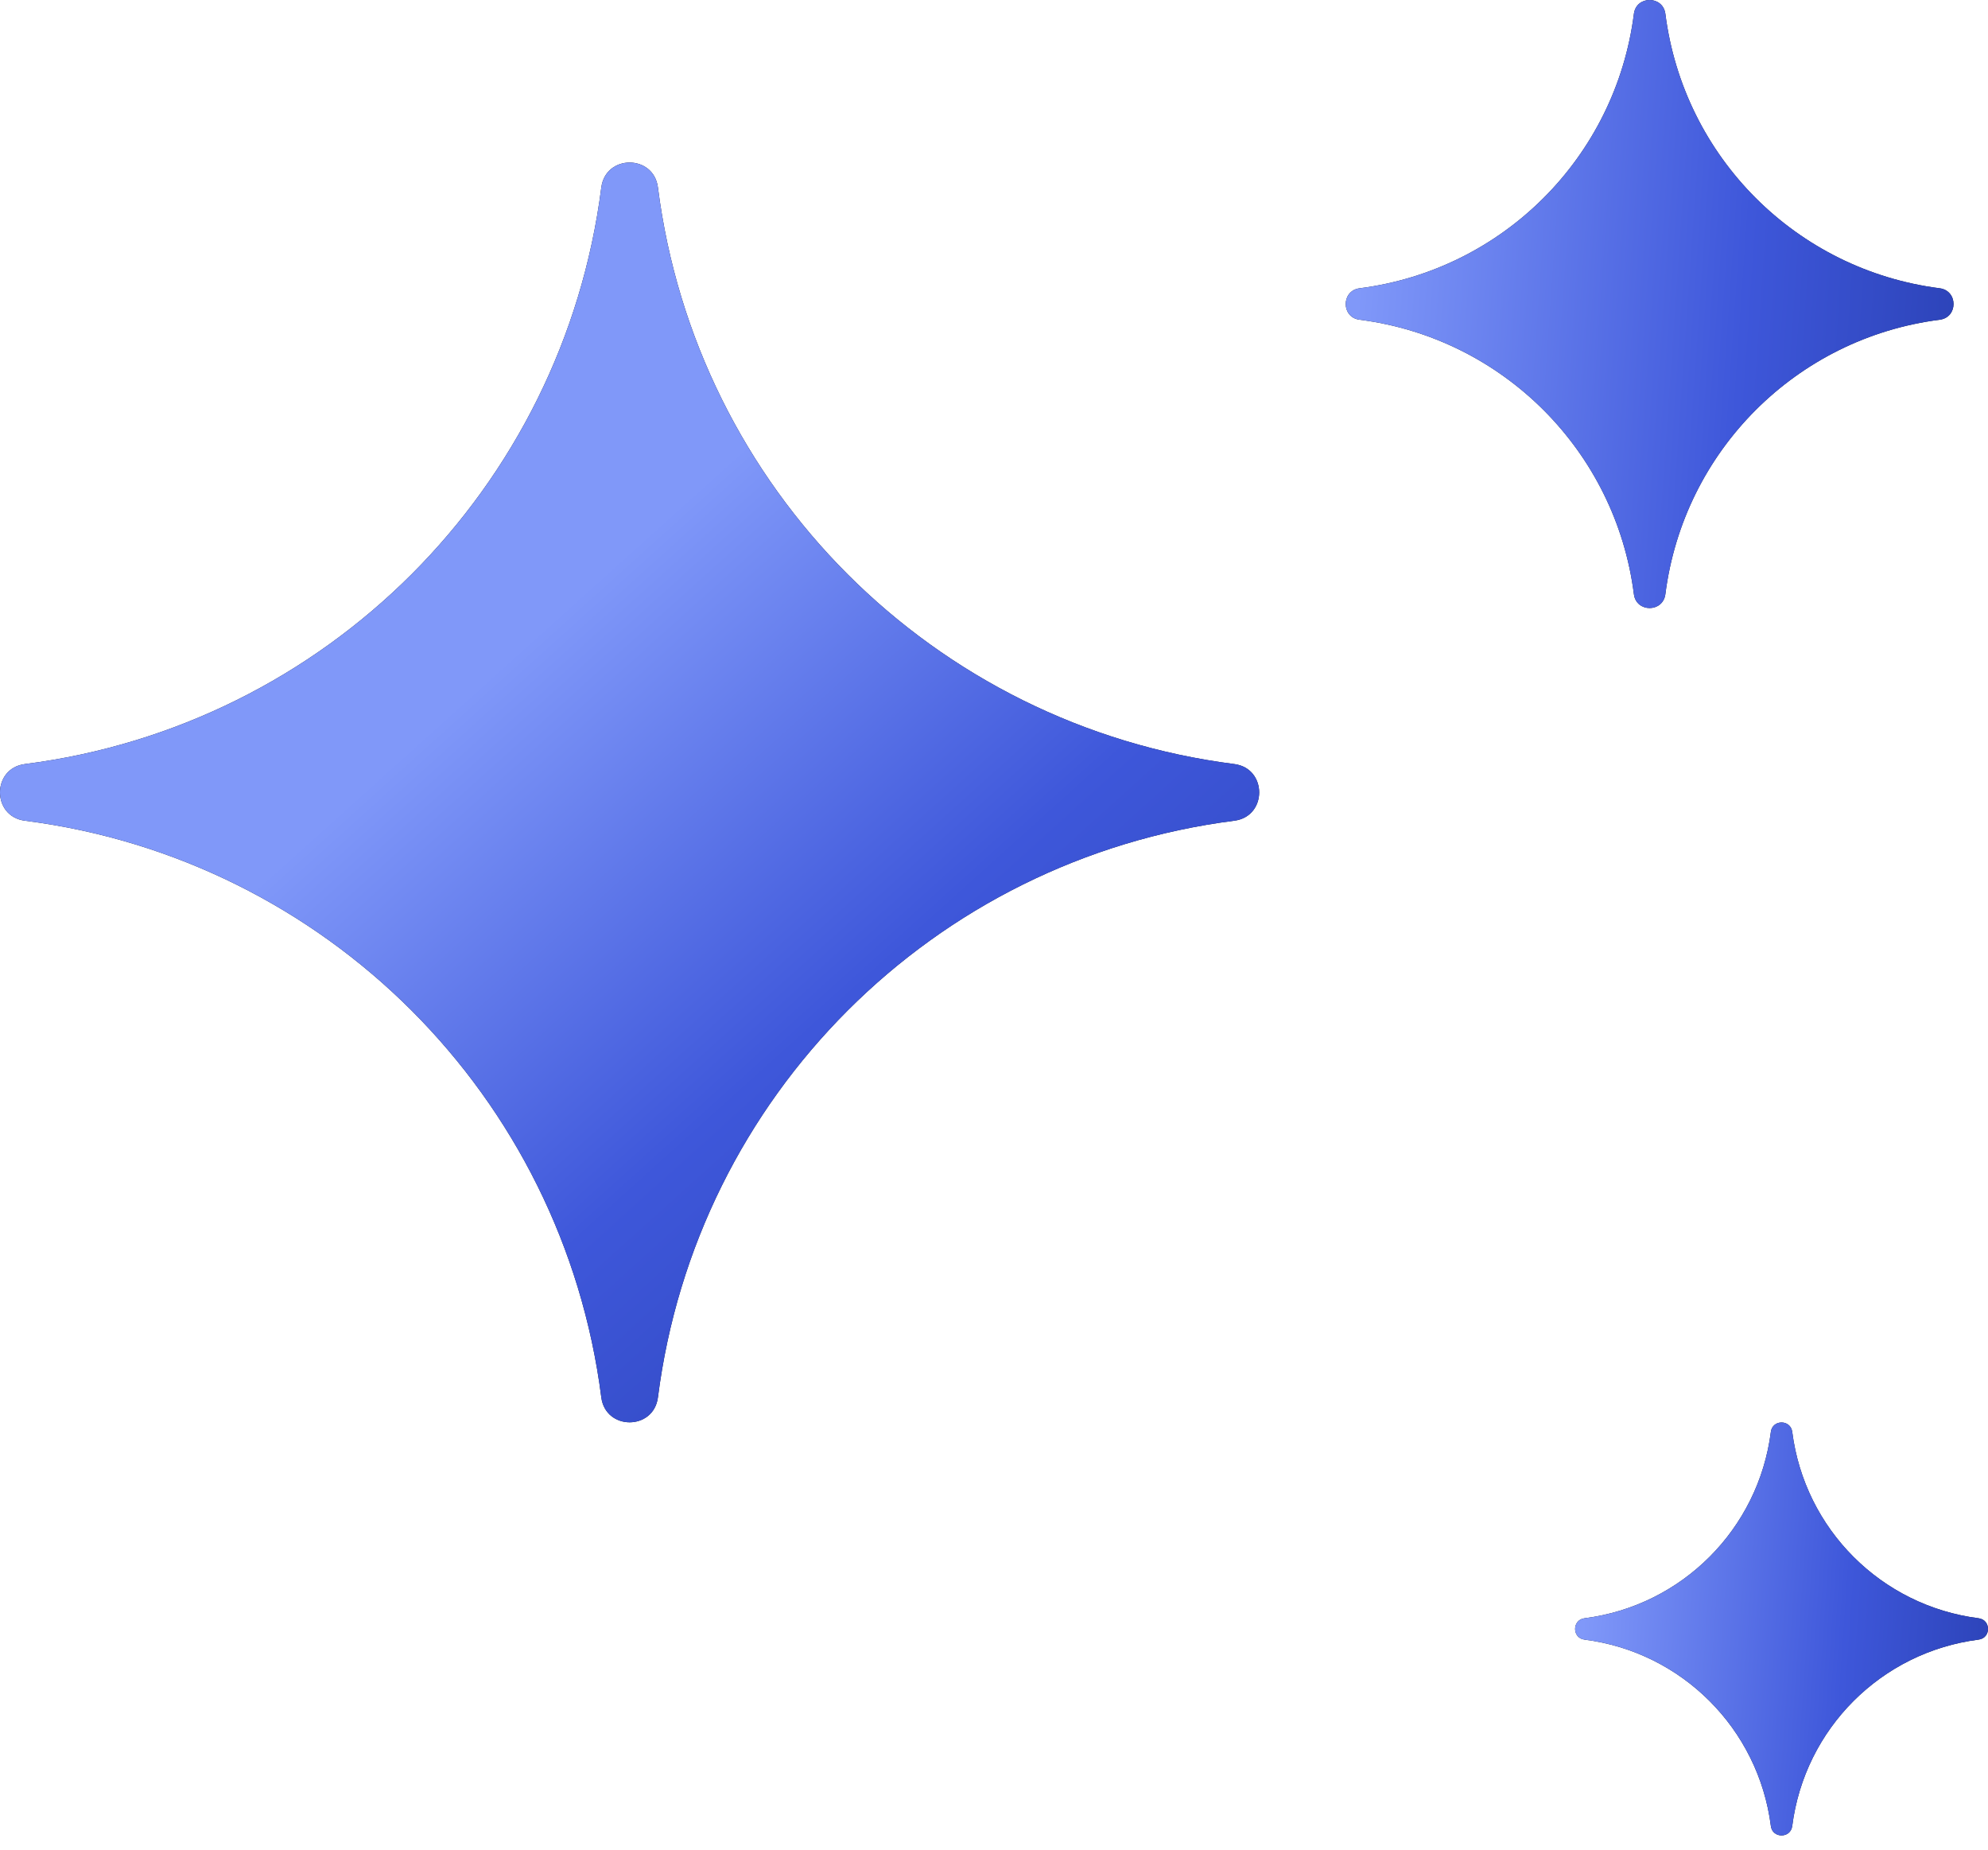 <svg width="86" height="80" viewBox="0 0 86 80" fill="none" xmlns="http://www.w3.org/2000/svg">
<path d="M72.043 0.597C71.939 -0.199 70.783 -0.199 70.682 0.597C69.892 6.798 65.011 11.677 58.815 12.468C58.016 12.572 58.016 13.728 58.815 13.829C65.011 14.62 69.891 19.502 70.682 25.7C70.783 26.499 71.939 26.499 72.043 25.7C72.833 19.502 77.711 14.62 83.91 13.829C84.709 13.728 84.709 12.572 83.91 12.468C77.711 11.677 72.834 6.798 72.043 0.597Z" fill="#0D0F2C"/>
<path d="M72.043 0.597C71.939 -0.199 70.783 -0.199 70.682 0.597C69.892 6.798 65.011 11.677 58.815 12.468C58.016 12.572 58.016 13.728 58.815 13.829C65.011 14.62 69.891 19.502 70.682 25.7C70.783 26.499 71.939 26.499 72.043 25.7C72.833 19.502 77.711 14.62 83.91 13.829C84.709 13.728 84.709 12.572 83.91 12.468C77.711 11.677 72.834 6.798 72.043 0.597Z" fill="url(#paint0_linear_9307_6197)"/>
<path d="M77.531 61.929C77.461 61.388 76.675 61.388 76.607 61.929C76.07 66.14 72.755 69.454 68.546 69.991C68.003 70.061 68.003 70.847 68.546 70.915C72.755 71.453 76.07 74.768 76.607 78.978C76.675 79.52 77.461 79.52 77.531 78.978C78.068 74.768 81.382 71.453 85.593 70.915C86.136 70.847 86.136 70.061 85.593 69.991C81.382 69.454 78.069 66.14 77.531 61.929Z" fill="#0D0F2C"/>
<path d="M77.531 61.929C77.461 61.388 76.675 61.388 76.607 61.929C76.07 66.14 72.755 69.454 68.546 69.991C68.003 70.061 68.003 70.847 68.546 70.915C72.755 71.453 76.07 74.768 76.607 78.978C76.675 79.52 77.461 79.52 77.531 78.978C78.068 74.768 81.382 71.453 85.593 70.915C86.136 70.847 86.136 70.061 85.593 69.991C81.382 69.454 78.069 66.14 77.531 61.929Z" fill="url(#paint1_linear_9307_6197)"/>
<path d="M28.462 8.109C28.278 6.67 26.197 6.67 26.012 8.109C24.35 21.131 14.1 31.386 1.079 33.046C-0.36 33.23 -0.36 35.315 1.079 35.497C14.1 37.159 24.35 47.415 26.012 60.437C26.197 61.876 28.278 61.876 28.462 60.437C30.122 47.415 40.374 37.159 53.395 35.497C54.831 35.315 54.831 33.23 53.395 33.046C40.374 31.386 30.121 21.131 28.462 8.109Z" fill="#0D0F2C"/>
<path d="M28.462 8.109C28.278 6.67 26.197 6.67 26.012 8.109C24.35 21.131 14.1 31.386 1.079 33.046C-0.36 33.23 -0.36 35.315 1.079 35.497C14.1 37.159 24.35 47.415 26.012 60.437C26.197 61.876 28.278 61.876 28.462 60.437C30.122 47.415 40.374 37.159 53.395 35.497C54.831 35.315 54.831 33.23 53.395 33.046C40.374 31.386 30.121 21.131 28.462 8.109Z" fill="url(#paint2_linear_9307_6197)"/>
<defs>
<linearGradient id="paint0_linear_9307_6197" x1="84.677" y1="19.185" x2="58.41" y2="17.364" gradientUnits="userSpaceOnUse">
<stop stop-color="#2C43B8"/>
<stop offset="0.366" stop-color="#3E57DA"/>
<stop offset="1" stop-color="#8098F9"/>
</linearGradient>
<linearGradient id="paint1_linear_9307_6197" x1="86.114" y1="74.553" x2="68.271" y2="73.316" gradientUnits="userSpaceOnUse">
<stop stop-color="#2C43B8"/>
<stop offset="0.366" stop-color="#3E57DA"/>
<stop offset="1" stop-color="#8098F9"/>
</linearGradient>
<linearGradient id="paint2_linear_9307_6197" x1="15.102" y1="34.708" x2="50.088" y2="73.539" gradientUnits="userSpaceOnUse">
<stop stop-color="#8098F9"/>
<stop offset="0.396" stop-color="#3E57DA"/>
<stop offset="0.768" stop-color="#2C43B8"/>
</linearGradient>
</defs>
</svg>
